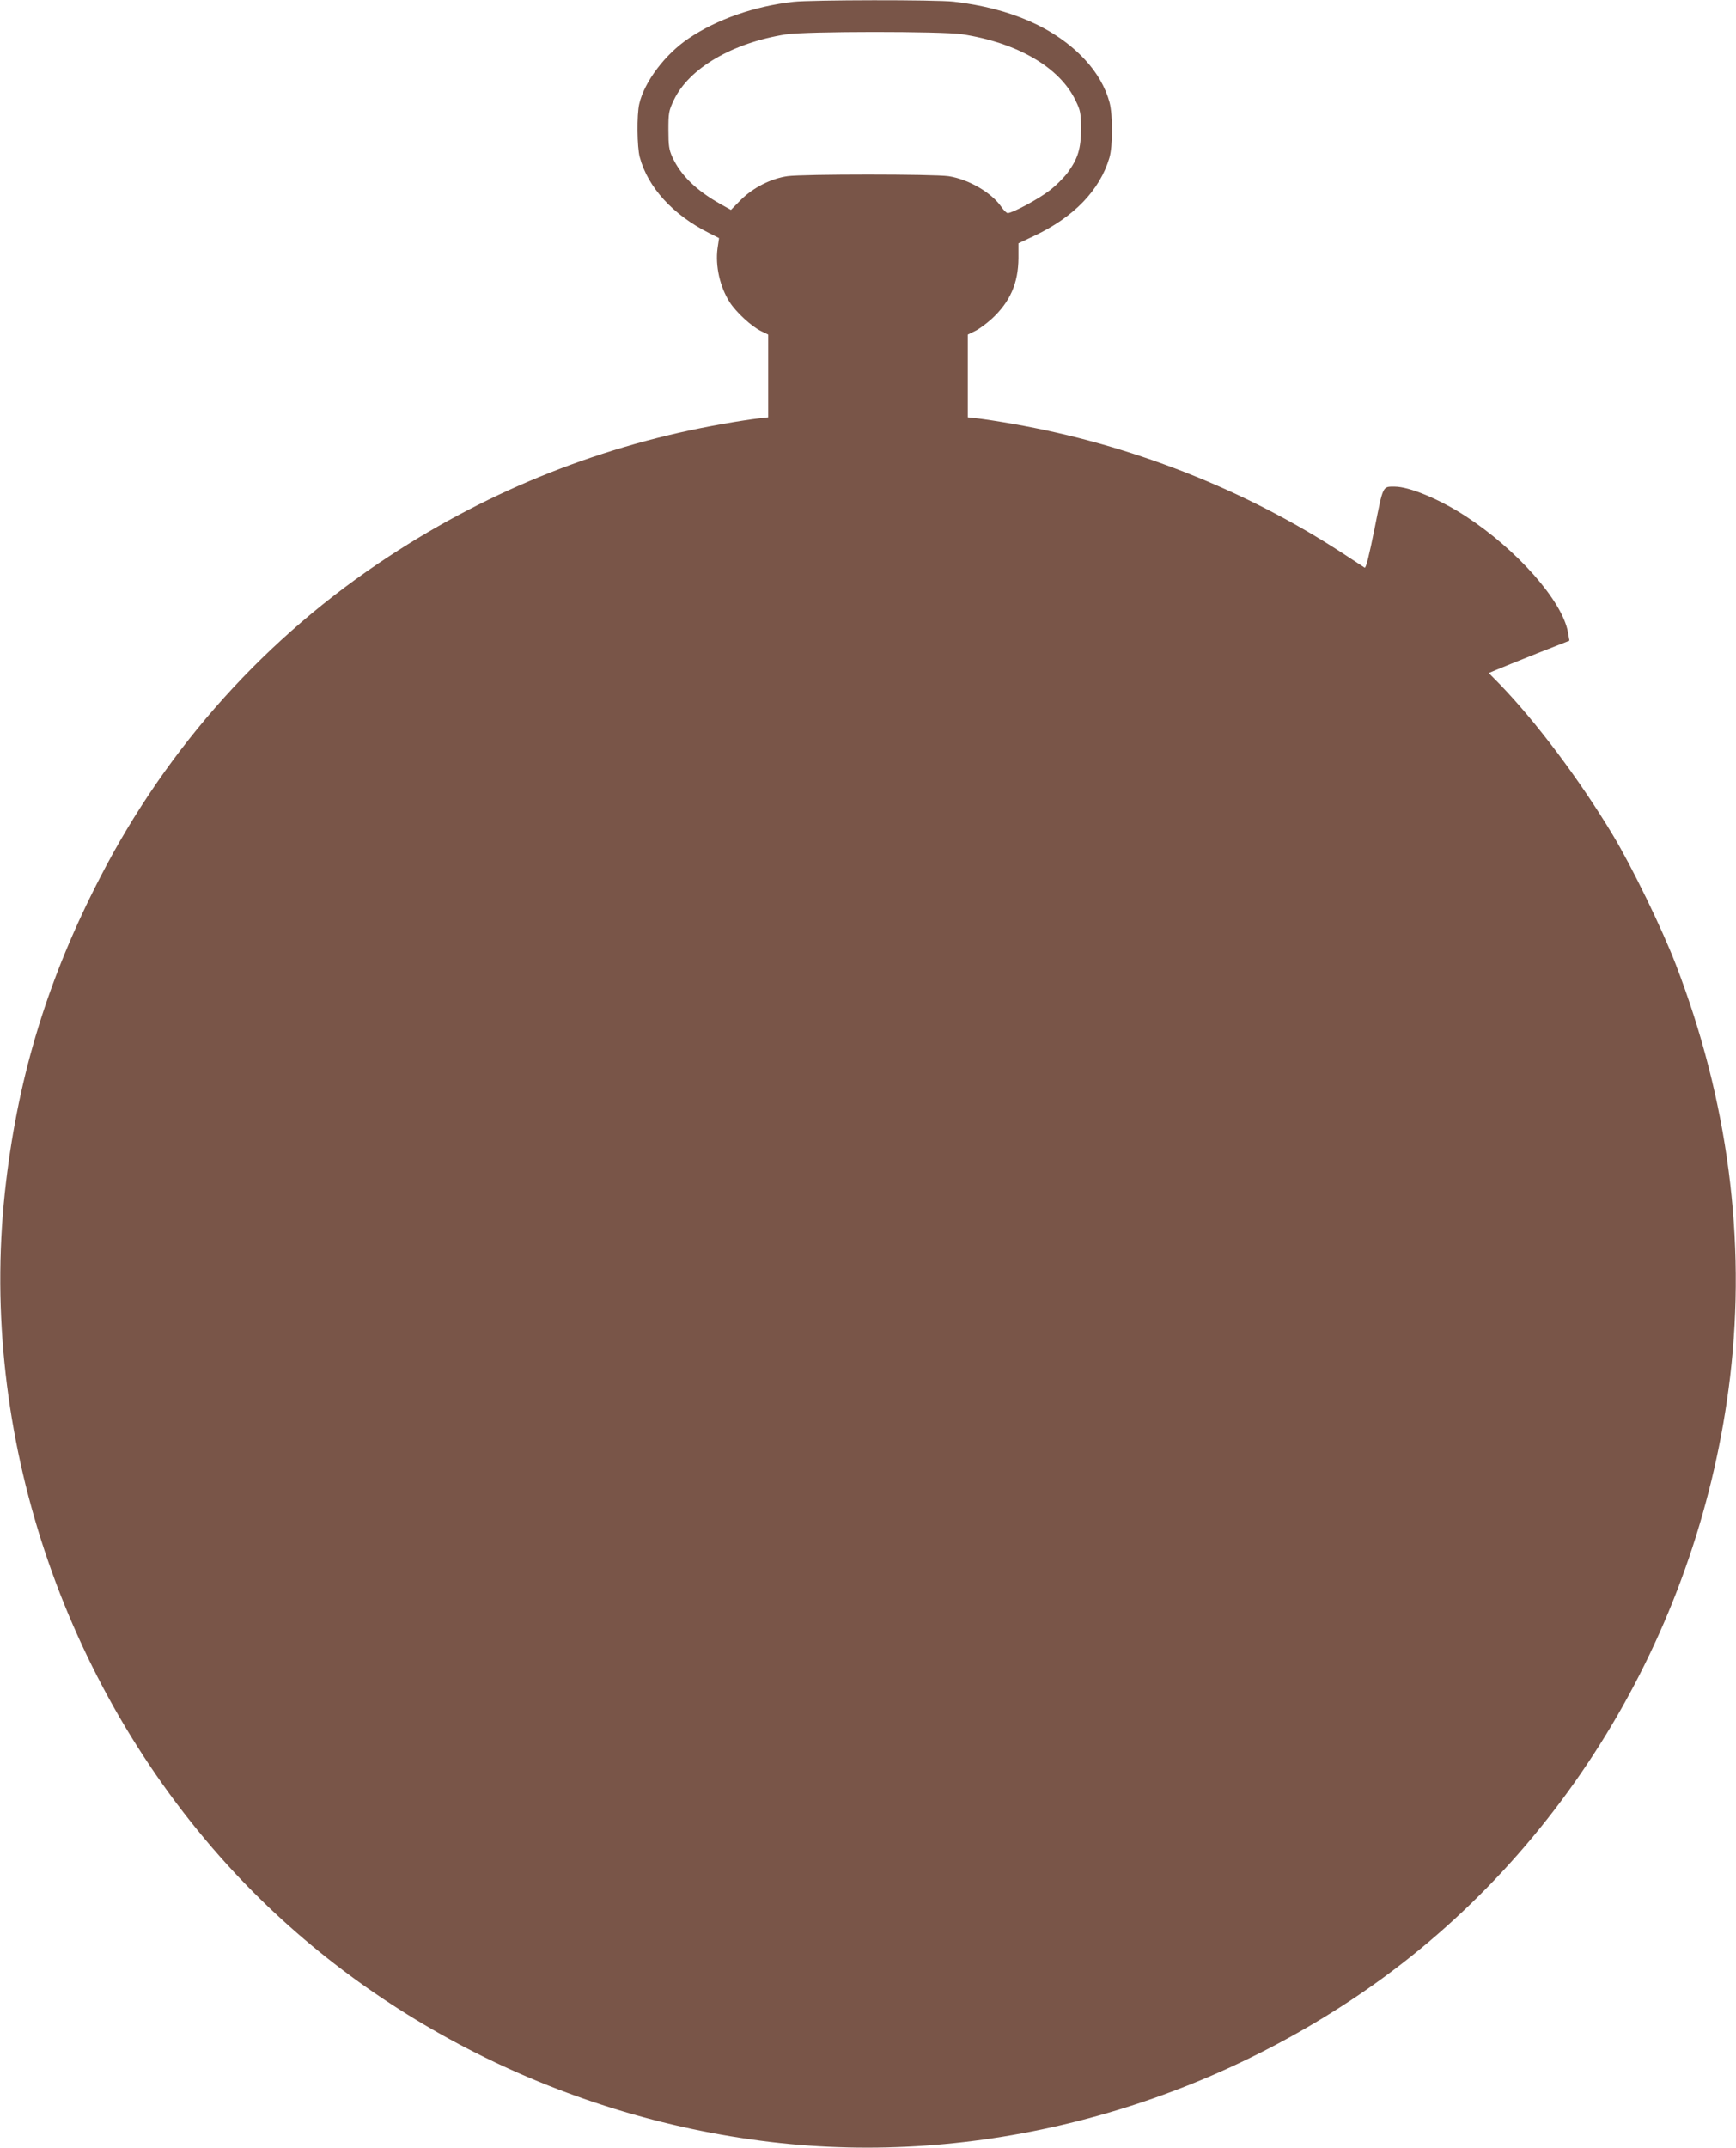 <?xml version="1.0" standalone="no"?>
<!DOCTYPE svg PUBLIC "-//W3C//DTD SVG 20010904//EN"
 "http://www.w3.org/TR/2001/REC-SVG-20010904/DTD/svg10.dtd">
<svg version="1.0" xmlns="http://www.w3.org/2000/svg"
 width="1035pt" height="1280pt" viewBox="0 0 1035 1280"
 preserveAspectRatio="xMidYMid meet">
<g transform="translate(0,1280) scale(0.1,-0.1)"
fill="#795548" stroke="none">
<path d="M4730 12789 c-231 -26 -453 -103 -623 -217 -141 -94 -266 -260 -296
-392 -15 -65 -13 -256 3 -316 48 -180 197 -344 412 -452 l61 -31 -9 -61 c-14
-105 14 -230 73 -322 39 -60 130 -144 186 -171 l43 -21 0 -247 0 -246 -62 -7
c-35 -4 -128 -18 -206 -32 -715 -125 -1384 -390 -1992 -789 -732 -479 -1321
-1134 -1722 -1912 -308 -595 -485 -1168 -562 -1818 -171 -1426 303 -2920 1276
-4020 827 -935 2013 -1549 3283 -1700 1222 -145 2499 181 3545 903 1198 828
1998 2174 2175 3657 96 815 -13 1649 -323 2455 -83 216 -263 586 -377 775
-197 328 -459 676 -673 897 l-66 67 45 19 c24 10 132 54 240 97 l196 77 -9 51
c-34 186 -303 491 -610 691 -155 101 -336 176 -423 176 -73 0 -68 10 -120
-251 -33 -163 -51 -236 -59 -232 -6 4 -67 44 -136 89 -584 380 -1262 646
-1962 768 -78 14 -171 28 -205 32 l-63 7 0 246 0 247 43 21 c24 11 68 44 99
72 110 101 159 213 160 363 l0 88 93 44 c238 112 392 273 449 465 21 70 21
255 1 331 -24 89 -75 178 -147 255 -175 188 -443 306 -783 345 -106 12 -846
11 -955 -1z m1006 -193 c331 -51 583 -198 677 -396 29 -59 31 -74 32 -165 0
-120 -18 -179 -79 -263 -24 -32 -74 -82 -112 -110 -67 -51 -219 -132 -246
-132 -7 0 -24 17 -38 37 -58 85 -196 165 -315 183 -90 13 -868 13 -960 0 -98
-14 -205 -68 -279 -142 l-58 -59 -63 35 c-145 82 -237 171 -287 281 -19 42
-23 67 -23 160 0 103 2 114 32 178 90 190 350 342 668 392 118 19 929 19 1051
1z"/>
</g>
</svg>
